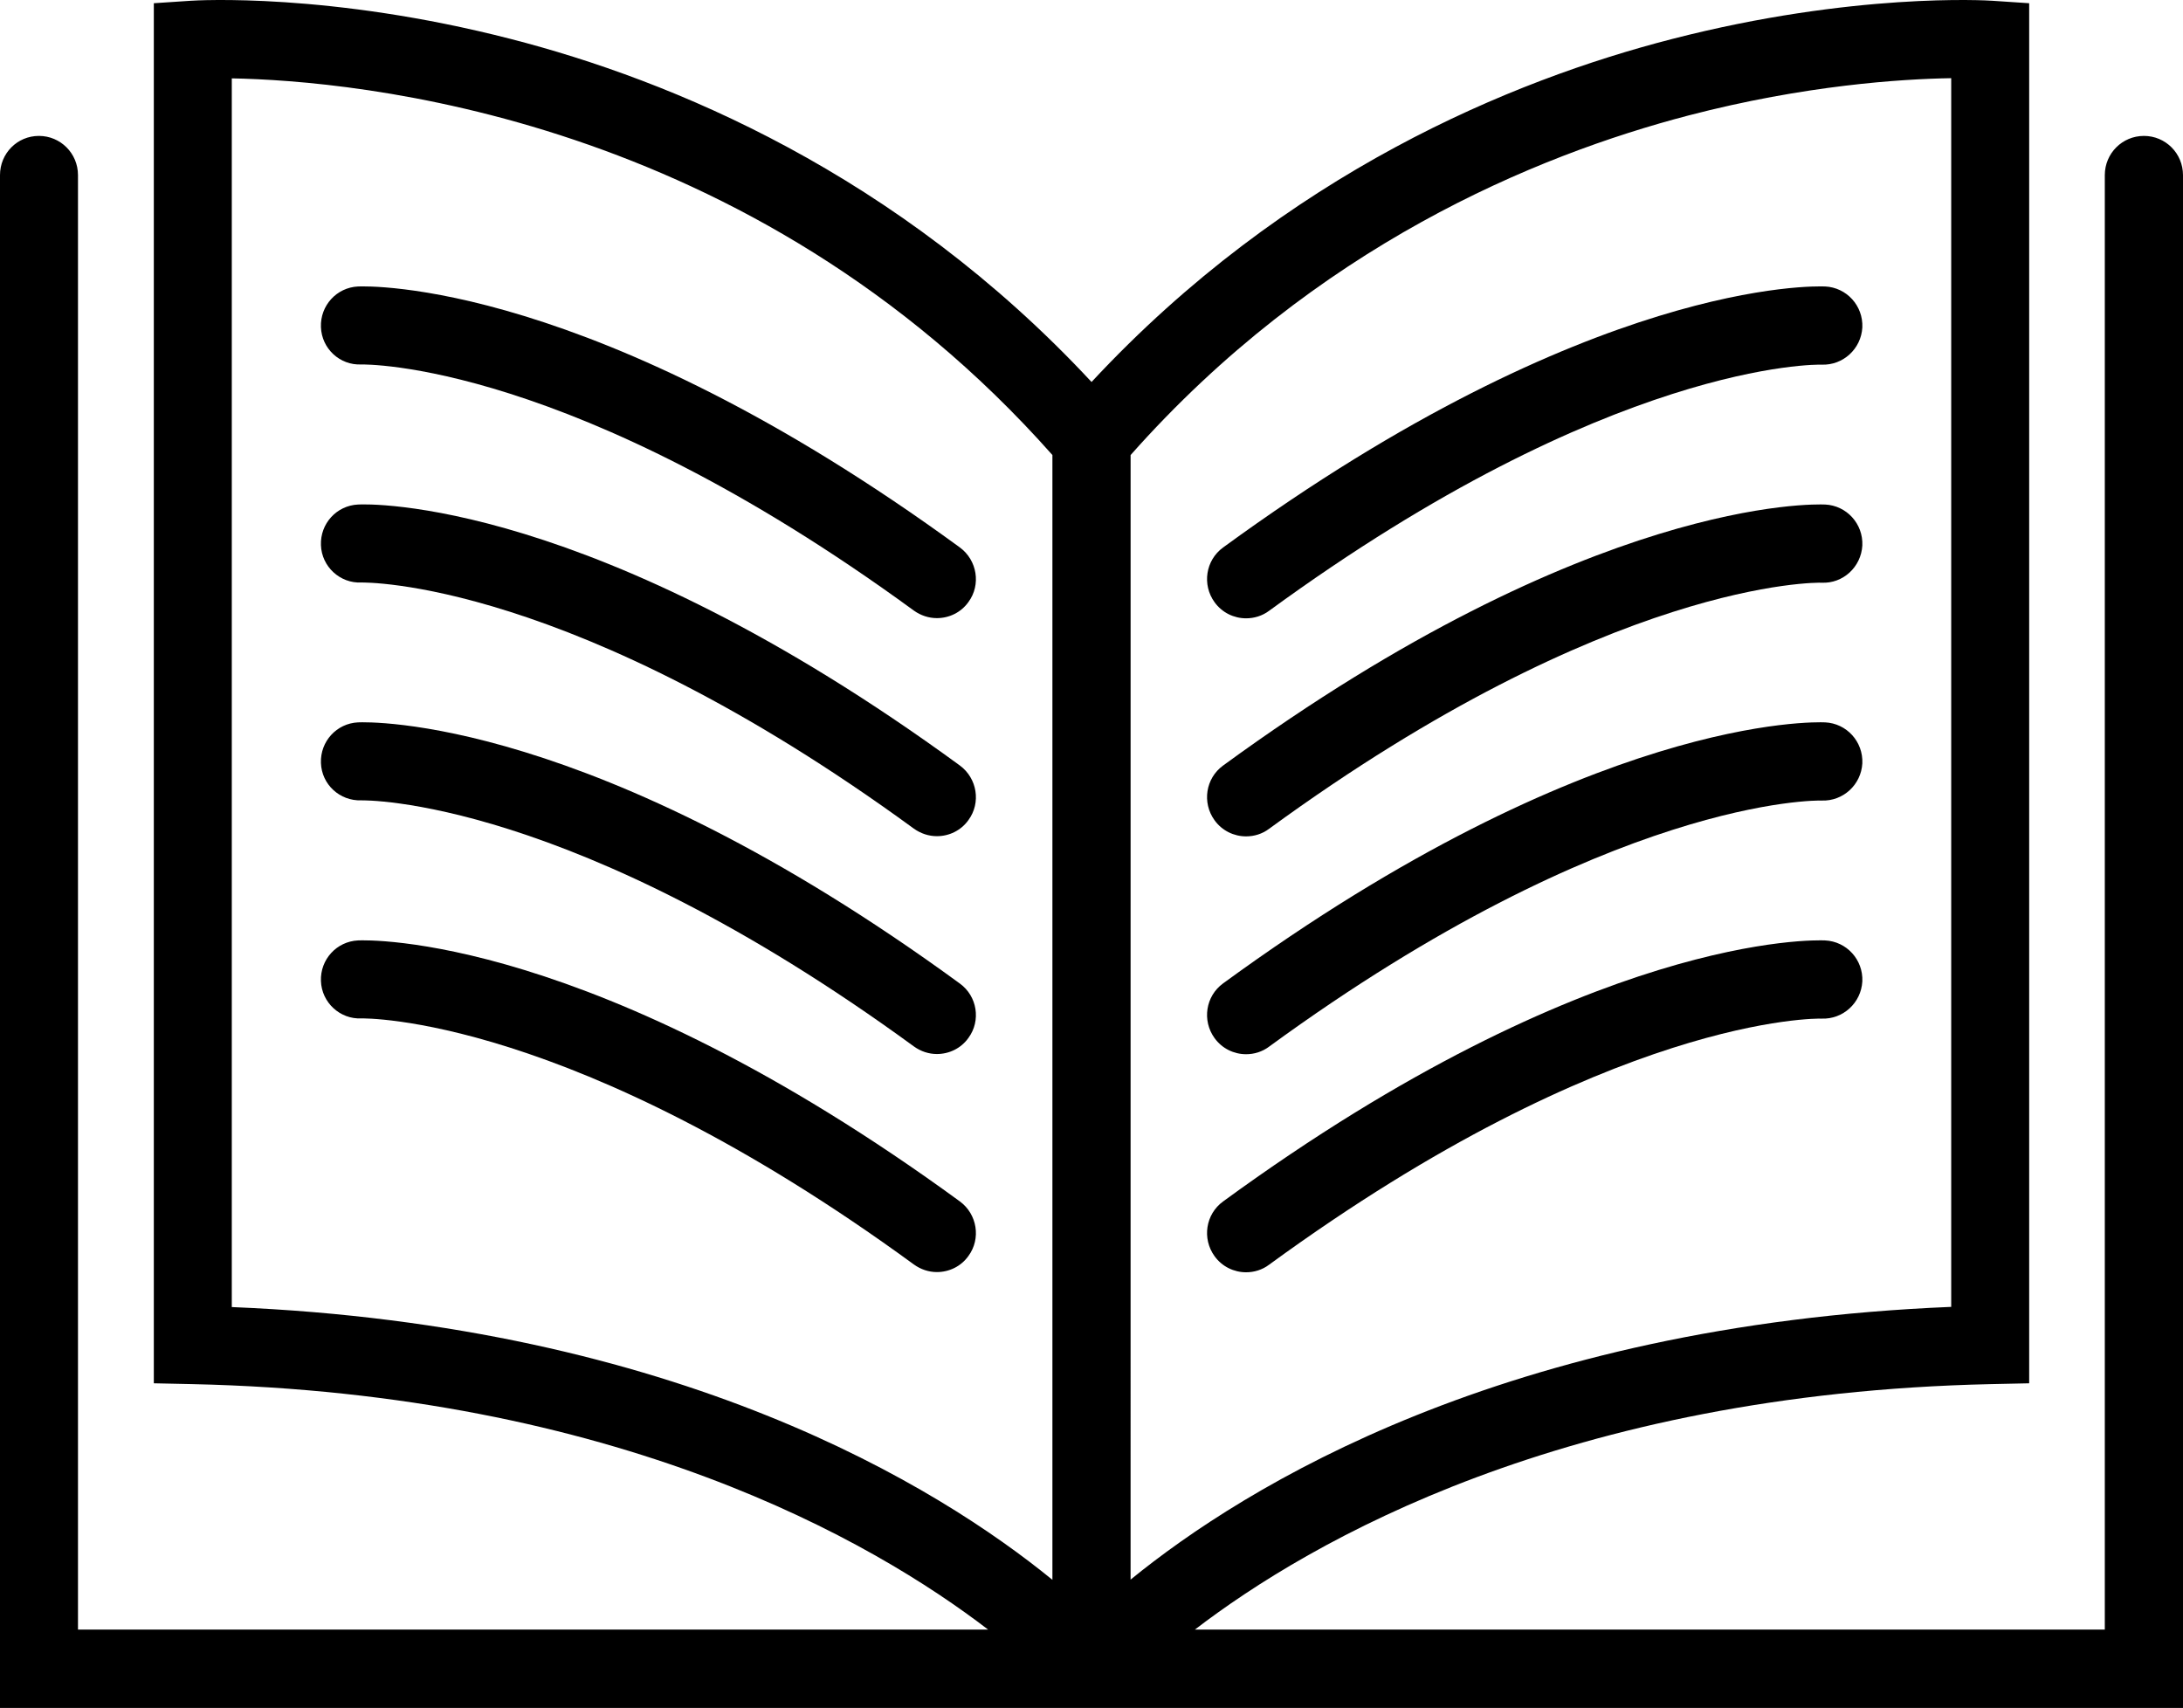 <?xml version="1.0" encoding="UTF-8" standalone="no"?>
<svg
		width="167.953"
		zoomAndPan="magnify"
		viewBox="0 0 125.965 98.553"
		height="131.404"
		preserveAspectRatio="xMidYMid"
		version="1.0"
		id="svg10"
		sodipodi:docname="Buch 2 Icon.svg"
		inkscape:version="1.3.2 (091e20e, 2023-11-25)"
		xmlns:inkscape="http://www.inkscape.org/namespaces/inkscape"
		xmlns:sodipodi="http://sodipodi.sourceforge.net/DTD/sodipodi-0.dtd"
		xmlns="http://www.w3.org/2000/svg"
		xmlns:svg="http://www.w3.org/2000/svg">
	<sodipodi:namedview
			id="namedview10"
			pagecolor="#ffffff"
			bordercolor="#000000"
			borderopacity="0.25"
			inkscape:showpageshadow="2"
			inkscape:pageopacity="0.0"
			inkscape:pagecheckerboard="0"
			inkscape:deskcolor="#d1d1d1"
			inkscape:zoom="1.18"
			inkscape:cx="84.322034"
			inkscape:cy="65.254237"
			inkscape:window-width="1344"
			inkscape:window-height="449"
			inkscape:window-x="0"
			inkscape:window-y="25"
			inkscape:window-maximized="0"
			inkscape:current-layer="svg10" />
	<defs
			id="defs1">
		<clipPath
				id="5c440e308a">
			<path
					d="m 11.938,26 h 126 v 98.574 h -126 z m 0,0"
					clip-rule="nonzero"
					id="path1" />
		</clipPath>
	</defs>
	<g
			clip-path="url(#5c440e308a)"
			id="g2"
			transform="translate(-11.953,-26.021)">
		<path
				fill="#000000"
				d="m 135.664,33.863 c -1.25,0 -2.258,1.008 -2.258,2.262 v 83.926 H 80.902 c 6.664,-5.109 21.402,-13.625 45.941,-14.164 l 2.199,-0.047 V 26.207 l -2.105,-0.141 c -0.32,-0.023 -8.027,-0.492 -18.508,2.207 C 99.234,30.637 86.16,35.996 74.938,48.062 63.715,35.996 50.637,30.637 41.441,28.273 30.965,25.574 23.258,26.043 22.938,26.066 l -2.109,0.141 v 79.633 l 2.199,0.047 c 24.539,0.539 39.277,9.055 45.941,14.164 H 16.453 V 36.125 c 0,-1.254 -1.008,-2.262 -2.254,-2.262 -1.25,0 -2.246,1.008 -2.246,2.262 v 88.449 H 137.918 V 36.125 c 0,-1.254 -1.008,-2.262 -2.254,-2.262 z M 72.68,117.18 C 66.109,111.82 51.082,102.5 25.328,101.441 V 30.543 c 6.988,0.129 29.945,2.09 47.352,21.734 z m 4.512,-64.902 c 10.66,-12.031 23.363,-17.289 32.203,-19.598 6.711,-1.746 12.273,-2.102 15.148,-2.148 v 70.898 c -25.754,1.059 -40.777,10.379 -47.352,15.738 z m 0,0"
				fill-opacity="1"
				fill-rule="nonzero"
				id="path2" />
	</g>
	<path
			fill="#000000"
			d="M 55.391,31.592 C 34.148,16.084 21.199,16.51 20.66,16.53 c -1.238,0.059 -2.188,1.105 -2.141,2.344 0.043,1.238 1.086,2.215 2.336,2.156 0.125,0 12.102,-0.238 31.879,14.203 0.402,0.285 0.859,0.434 1.328,0.434 0.699,0 1.387,-0.32 1.82,-0.93 0.734,-0.996 0.504,-2.41 -0.492,-3.145 z m 0,0"
			fill-opacity="1"
			fill-rule="nonzero"
			id="path3" />
	<path
			fill="#000000"
			d="M 55.391,44.174 C 34.148,28.655 21.199,29.077 20.66,29.112 c -1.238,0.059 -2.188,1.102 -2.141,2.344 0.043,1.238 1.098,2.215 2.336,2.156 0.113,0 12.102,-0.238 31.879,14.203 0.402,0.285 0.859,0.434 1.328,0.434 0.699,0 1.387,-0.32 1.82,-0.93 0.734,-1 0.504,-2.41 -0.492,-3.145 z m 0,0"
			fill-opacity="1"
			fill-rule="nonzero"
			id="path4" />
	<path
			fill="#000000"
			d="M 55.391,56.756 C 34.148,41.237 21.199,41.659 20.66,41.682 c -1.238,0.059 -2.188,1.102 -2.141,2.344 0.043,1.238 1.086,2.203 2.336,2.156 0.125,0 12.102,-0.238 31.879,14.199 0.402,0.289 0.859,0.438 1.328,0.438 0.699,0 1.387,-0.32 1.82,-0.93 0.734,-1 0.504,-2.41 -0.492,-3.133 z m 0,0"
			fill-opacity="1"
			fill-rule="nonzero"
			id="path5" />
	<path
			fill="#000000"
			d="M 55.391,69.327 C 34.148,53.819 21.199,54.241 20.66,54.264 c -1.238,0.059 -2.188,1.102 -2.141,2.344 0.043,1.238 1.098,2.215 2.336,2.156 0.113,0 12.102,-0.242 31.879,14.199 0.402,0.289 0.859,0.438 1.328,0.438 0.699,0 1.387,-0.32 1.82,-0.93 0.734,-1 0.504,-2.41 -0.492,-3.145 z m 0,0"
			fill-opacity="1"
			fill-rule="nonzero"
			id="path6" />
	<path
			fill="#000000"
			d="m 105.309,16.53 c -0.539,-0.02 -13.492,-0.445 -34.734,15.062 -1.008,0.734 -1.223,2.148 -0.492,3.156 0.438,0.609 1.125,0.93 1.82,0.93 0.461,0 0.93,-0.137 1.328,-0.434 19.723,-14.41 31.687,-14.215 31.883,-14.203 1.234,0.047 2.277,-0.906 2.348,-2.145 0.055,-1.254 -0.906,-2.309 -2.152,-2.367 z m 0,0"
			fill-opacity="1"
			fill-rule="nonzero"
			id="path7" />
	<path
			fill="#000000"
			d="m 105.309,29.112 c -0.539,-0.023 -13.492,-0.445 -34.734,15.062 -1.008,0.734 -1.223,2.145 -0.492,3.156 0.438,0.609 1.125,0.93 1.82,0.93 0.461,0 0.93,-0.137 1.328,-0.438 19.723,-14.395 31.687,-14.211 31.883,-14.199 1.234,0.059 2.277,-0.906 2.348,-2.145 0.055,-1.254 -0.906,-2.309 -2.152,-2.367 z m 0,0"
			fill-opacity="1"
			fill-rule="nonzero"
			id="path8" />
	<path
			fill="#000000"
			d="m 105.309,41.682 c -0.539,-0.023 -13.492,-0.445 -34.734,15.062 -1.008,0.734 -1.223,2.145 -0.492,3.156 0.438,0.609 1.125,0.93 1.82,0.93 0.461,0 0.93,-0.137 1.328,-0.438 19.723,-14.395 31.687,-14.211 31.883,-14.199 1.234,0.047 2.277,-0.906 2.348,-2.145 0.055,-1.254 -0.906,-2.309 -2.152,-2.367 z m 0,0"
			fill-opacity="1"
			fill-rule="nonzero"
			id="path9" />
	<path
			fill="#000000"
			d="m 105.309,54.264 c -0.539,-0.023 -13.492,-0.445 -34.734,15.063 -1.008,0.734 -1.223,2.145 -0.492,3.156 0.438,0.609 1.125,0.93 1.82,0.93 0.461,0 0.93,-0.137 1.328,-0.438 19.723,-14.395 31.687,-14.211 31.883,-14.199 1.234,0.047 2.277,-0.906 2.348,-2.145 0.055,-1.254 -0.906,-2.309 -2.152,-2.367 z m 0,0"
			fill-opacity="1"
			fill-rule="nonzero"
			id="path10" />
</svg>
